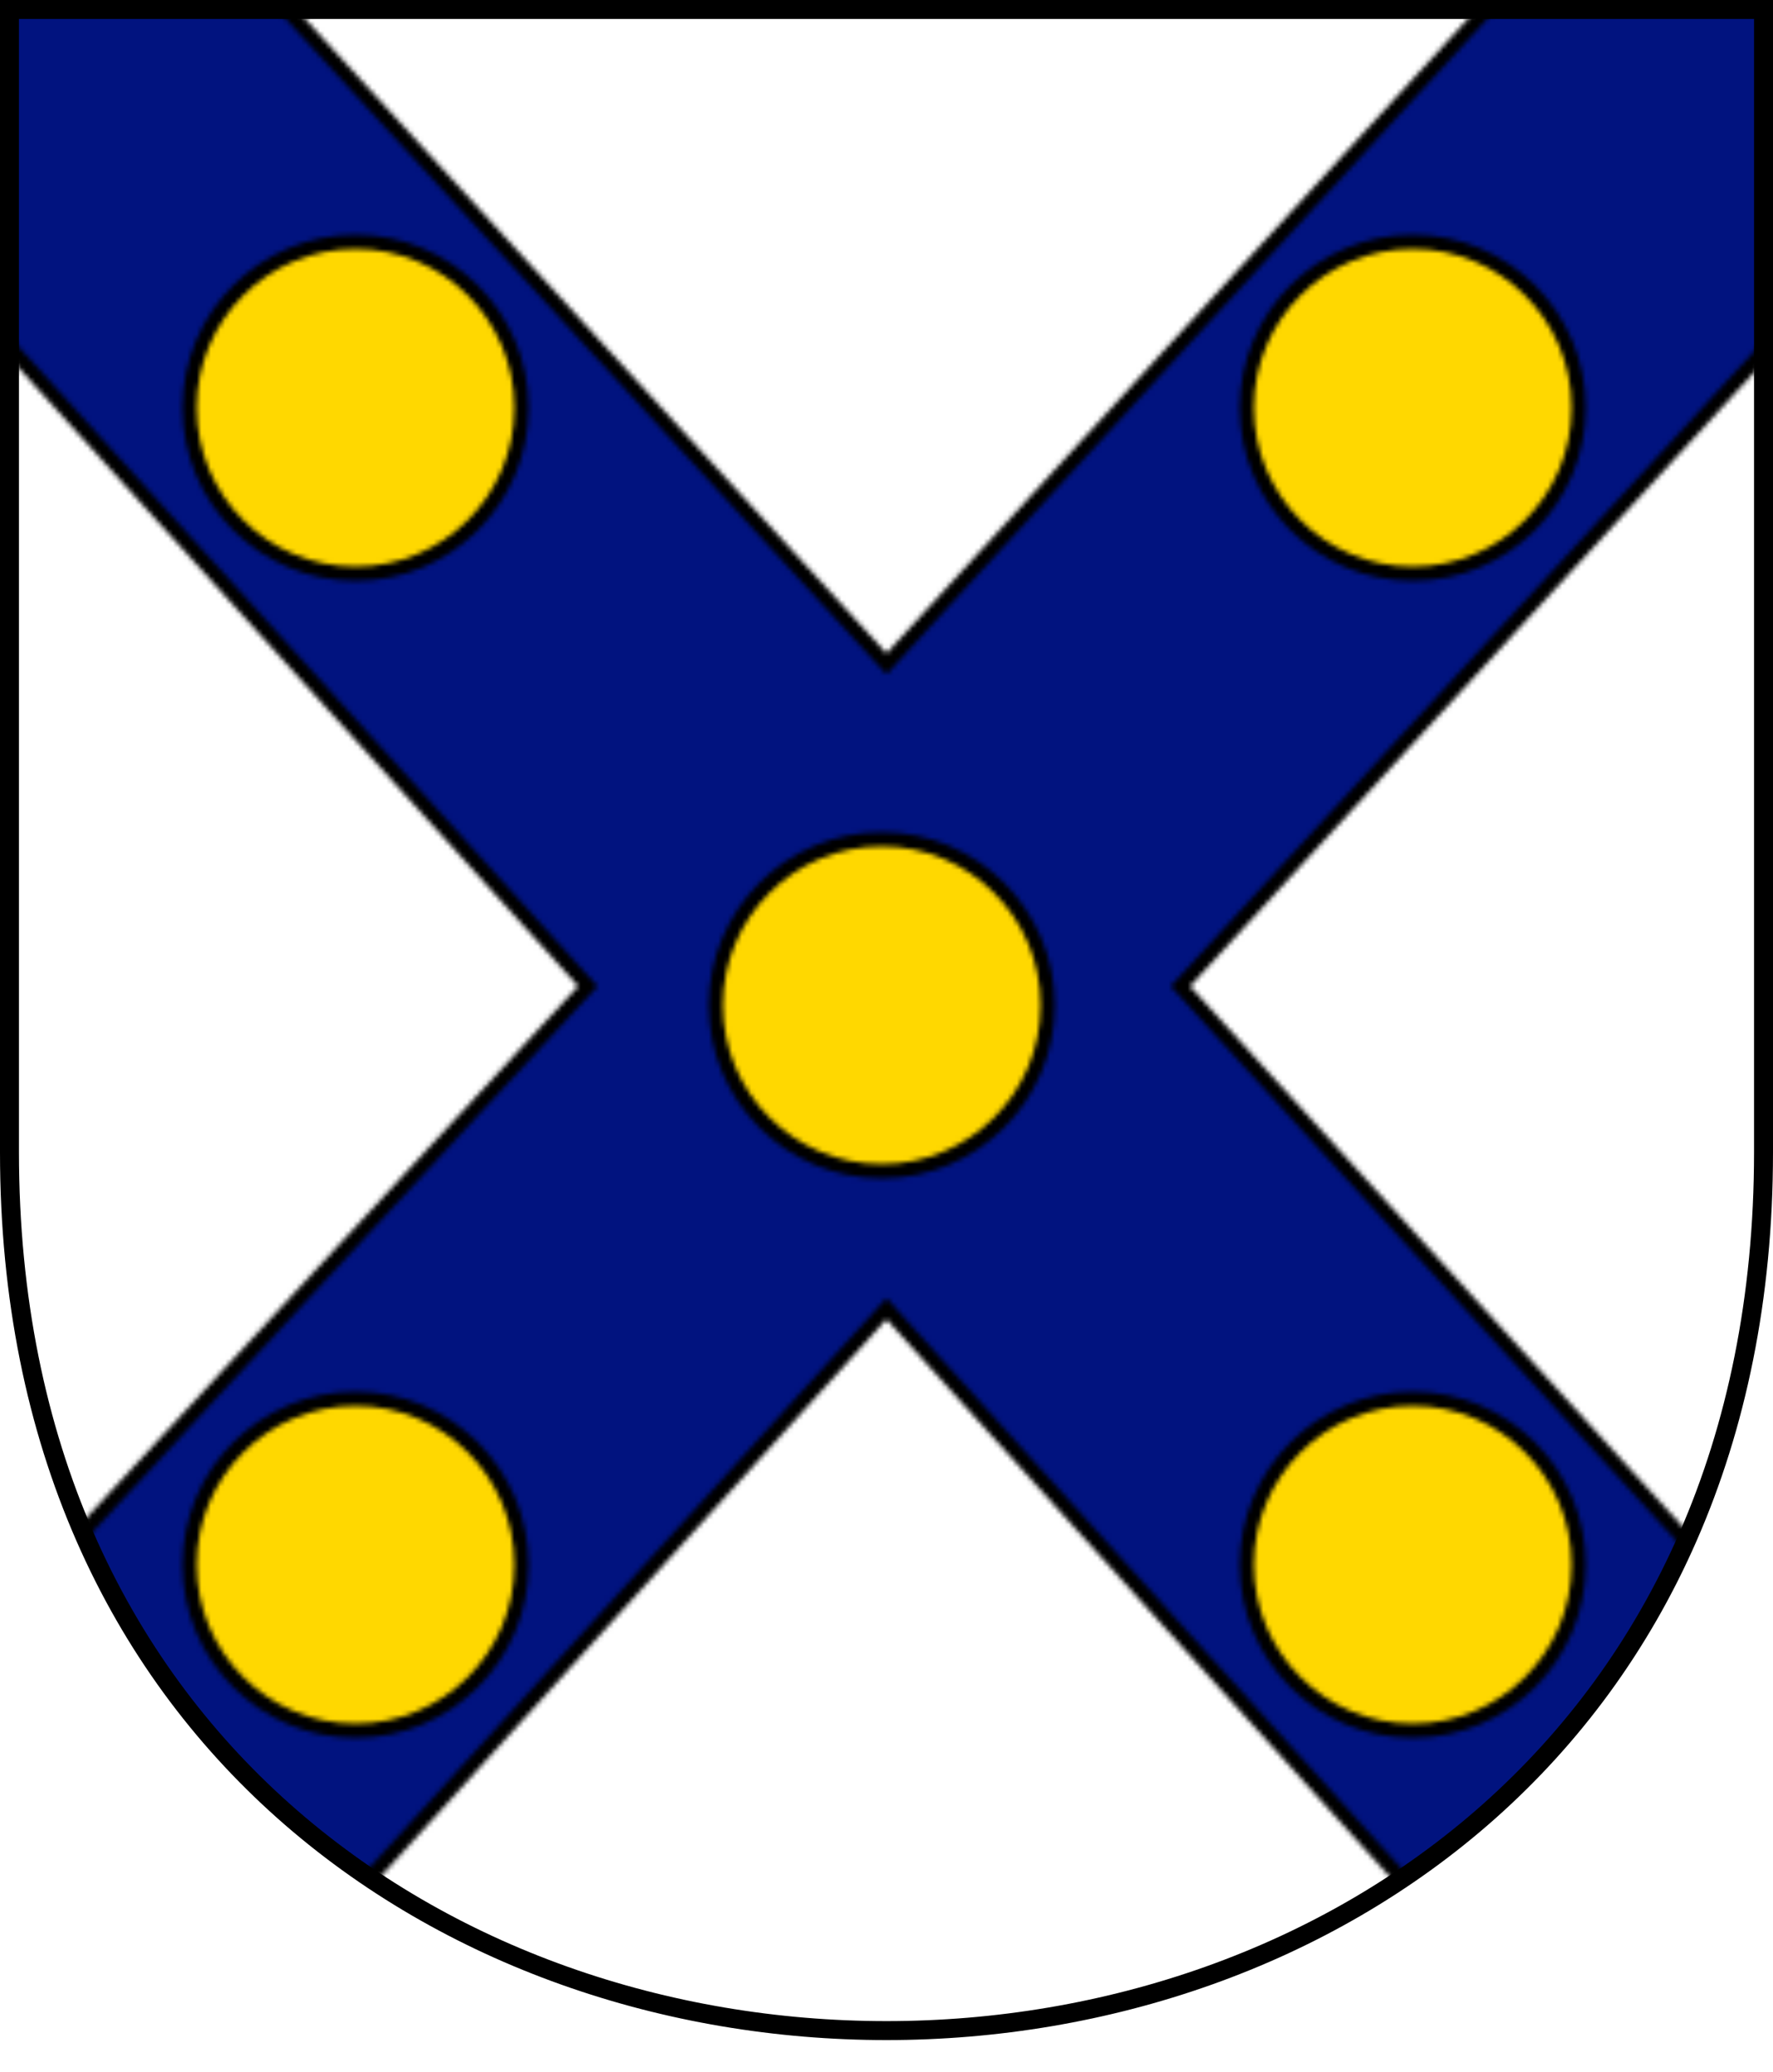 <?xml version="1.0" encoding="UTF-8"?>
<svg xmlns="http://www.w3.org/2000/svg" width="374" height="437">
<defs>
<pattern patternUnits="userSpaceOnUse" height="437" width="374" id="p">
<path fill="#fff" d="M0,0H374V437H0"/>
<g stroke-width="3" stroke="#000">
<path d="M0,-64 187,140 374,-64V72L249,208 373,344V482L187,276 0,482V342L124,208 0,71" fill="#01137f"/>
<g fill="#ffd800">
<circle cx="75" cy="86" r="35"/>
<circle cx="298" cy="86" r="35"/>
<circle cx="186" cy="212" r="35"/>
<circle cx="75" cy="330" r="35"/>
<circle cx="298" cy="330" r="35"/>
</g>
</g>
</pattern>
</defs>
<path d="M2,2H372V243C372,490 2,490 2,243z" fill="url(#p)" stroke="#000" stroke-width="4"/>
</svg>